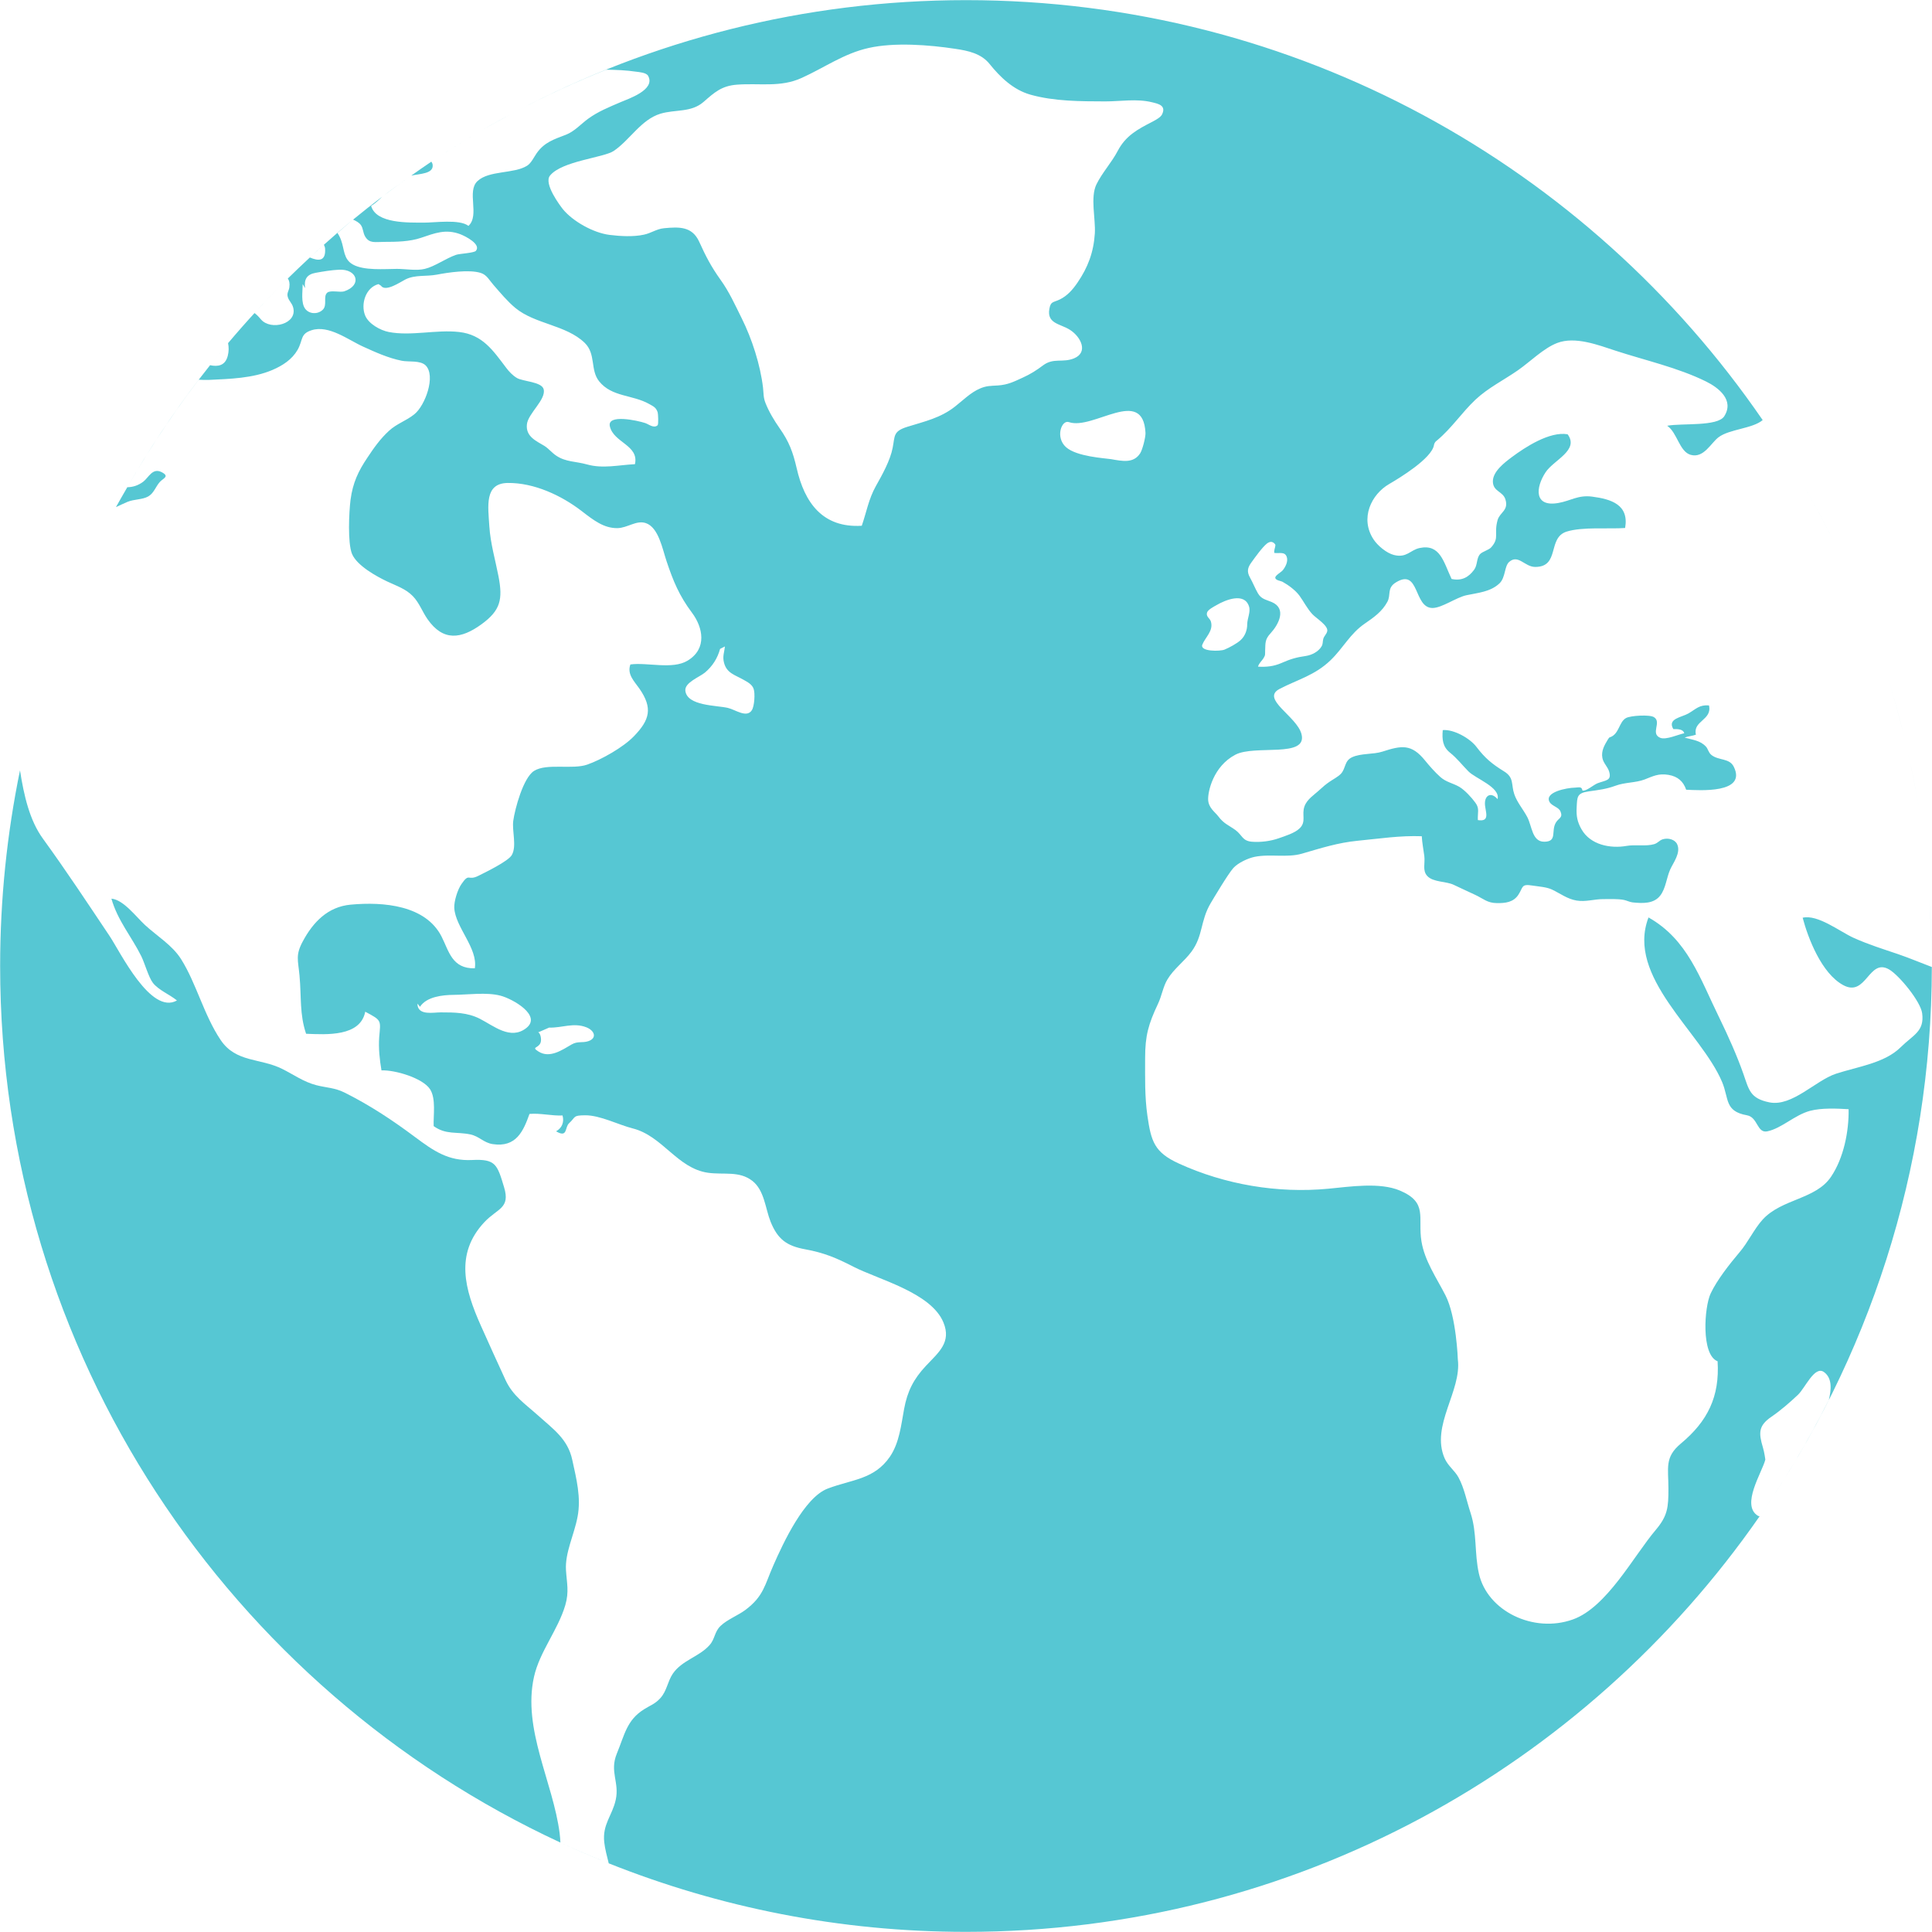 <?xml version="1.0" encoding="UTF-8" standalone="no"?><svg xmlns="http://www.w3.org/2000/svg" xmlns:xlink="http://www.w3.org/1999/xlink" fill="#000000" height="266.8" preserveAspectRatio="xMidYMid meet" version="1" viewBox="79.2 79.2 266.8 266.8" width="266.8" zoomAndPan="magnify"><g fill="#56c7d3" id="change1_1"><path d="M 122.055 114.699 C 122.633 114.168 123.215 113.633 123.797 113.109 C 123.207 113.633 122.629 114.168 122.055 114.699" fill="inherit"/><path d="M 132.23 106.176 C 133.402 105.285 134.605 104.43 135.809 103.578 C 134.605 104.43 133.398 105.277 132.23 106.176" fill="inherit"/><path d="M 138.953 102.027 C 138.945 101.805 138.855 101.664 138.77 101.523 C 137.836 102.148 136.918 102.797 135.996 103.449 C 137.172 103.188 139.02 103.215 138.953 102.027" fill="inherit"/><path d="M 339.836 172.516 C 340.738 175.391 341.523 178.312 342.238 181.266 C 341.527 178.312 340.738 175.391 339.836 172.516" fill="inherit"/><path d="M 91.391 156.949 C 92.57 154.391 93.801 151.859 95.137 149.387 C 93.801 151.859 92.57 154.391 91.391 156.949" fill="inherit"/><path d="M 96.816 148.5 C 97.727 148.125 98.859 148.211 99.656 147.762 C 100.469 147.305 100.691 146.391 101.281 145.746 C 101.73 145.25 102.68 144.996 101.516 144.398 C 100.242 143.758 99.719 145.168 98.973 145.727 C 98.258 146.258 97.523 146.473 96.781 146.484 C 96.262 147.398 95.719 148.305 95.215 149.227 C 95.695 149.004 96.207 148.762 96.816 148.5" fill="inherit"/><path d="M 84.602 175.102 C 86.254 169.473 88.258 163.992 90.602 158.695 C 88.258 163.992 86.254 169.473 84.602 175.102" fill="inherit"/><path d="M 108.242 129.59 C 109.031 128.594 109.844 127.605 110.664 126.625 C 109.84 127.605 109.039 128.594 108.242 129.59" fill="inherit"/><path d="M 327.617 145.094 C 326.043 142.422 324.395 139.801 322.645 137.25 C 324.395 139.801 326.043 142.422 327.617 145.094" fill="inherit"/><path d="M 342.664 183.109 C 343.312 185.973 343.895 188.855 344.352 191.777 C 343.895 188.855 343.309 185.973 342.664 183.109" fill="inherit"/><path d="M 332.445 154.027 C 331.109 151.301 329.664 148.641 328.148 146.016 C 329.664 148.641 331.105 151.301 332.445 154.027" fill="inherit"/><path d="M 336.762 163.891 C 337.844 166.641 338.855 169.434 339.758 172.273 C 338.855 169.434 337.844 166.641 336.762 163.891" fill="inherit"/><path d="M 344.406 192.094 C 344.867 195.082 345.195 198.109 345.457 201.152 C 345.195 198.109 344.867 195.082 344.406 192.094" fill="inherit"/><path d="M 345.617 203.336 C 345.836 206.402 345.98 209.488 345.98 212.609 C 345.98 209.488 345.828 206.402 345.617 203.336" fill="inherit"/><path d="M 336.227 162.531 C 335.07 159.684 333.836 156.875 332.492 154.129 C 333.836 156.875 335.07 159.684 336.227 162.531" fill="inherit"/><path d="M 139.031 101.355 C 140.805 100.18 142.605 99.051 144.441 97.961 C 142.609 99.051 140.805 100.18 139.031 101.355" fill="inherit"/><path d="M 81.973 185.539 C 82.566 182.664 83.281 179.836 84.059 177.035 C 83.281 179.836 82.566 182.664 81.973 185.539" fill="inherit"/><path d="M 232.621 142.605 C 231.738 142.469 227.879 142.262 226.414 140.953 C 224.895 139.602 225.797 137.137 226.812 137.492 C 230.16 138.648 237.047 132.469 237.387 138.977 C 237.414 139.574 236.977 141.281 236.66 141.785 C 235.746 143.227 234.18 142.879 232.621 142.605 Z M 220.438 131.348 C 219.191 131.918 218.41 132.328 217.012 132.43 C 216.02 132.492 215.449 132.461 214.551 132.844 C 213.234 133.402 212.219 134.457 211.082 135.344 C 209.066 136.934 206.875 137.398 204.48 138.145 C 202.52 138.762 202.797 139.387 202.473 141.039 C 202.133 142.805 201.027 144.766 200.148 146.336 C 199.145 148.137 198.867 149.895 198.207 151.805 C 192.793 152.133 190.301 148.602 189.219 143.867 C 188.695 141.602 188.168 140.199 186.863 138.34 C 186.09 137.238 185.367 136.023 184.898 134.82 C 184.602 134.047 184.664 133.57 184.57 132.73 C 184.195 129.574 183.047 125.996 181.617 123.133 C 180.707 121.301 179.895 119.488 178.703 117.836 C 177.402 116.016 176.66 114.578 175.754 112.578 C 174.773 110.441 172.984 110.523 170.906 110.715 C 169.863 110.816 169.145 111.387 168.129 111.605 C 166.688 111.926 164.84 111.824 163.371 111.637 C 161.121 111.355 158.293 109.75 156.941 108.098 C 156.578 107.641 154.242 104.57 155.152 103.449 C 156.789 101.422 162.578 100.98 163.961 100.039 C 166.188 98.527 167.73 95.715 170.406 94.902 C 172.449 94.289 174.629 94.766 176.34 93.289 C 177.859 91.965 178.84 91.051 180.977 90.891 C 184.117 90.656 186.961 91.301 189.902 89.965 C 193.062 88.535 195.742 86.586 199.141 85.828 C 202.695 85.023 207.504 85.391 211.113 85.941 C 212.883 86.199 214.695 86.586 215.848 88.023 C 217.32 89.852 219.129 91.605 221.5 92.273 C 224.762 93.195 228.43 93.195 231.828 93.203 C 233.957 93.203 236.164 92.805 238.262 93.316 C 239.227 93.543 240.258 93.781 239.676 94.996 C 239.473 95.406 238.82 95.754 238.344 96.008 C 236.297 97.062 234.672 97.922 233.559 100.027 C 232.719 101.637 231.398 103.055 230.613 104.66 C 229.738 106.453 230.516 109.441 230.391 111.434 C 230.223 114.027 229.449 116.109 227.992 118.238 C 227.336 119.199 226.59 120.047 225.551 120.555 C 224.609 121.004 224.305 120.797 224.113 121.852 C 223.742 123.914 225.633 123.906 226.938 124.738 C 228.473 125.707 229.523 127.848 227.535 128.68 C 225.949 129.34 224.707 128.566 223.25 129.648 C 222.32 130.348 221.516 130.859 220.438 131.348 Z M 183.02 177.285 C 182.305 178.387 180.77 177.211 179.727 176.961 C 178.199 176.594 174.062 176.707 173.844 174.578 C 173.73 173.457 175.801 172.699 176.555 172.074 C 177.594 171.199 178.281 170.117 178.641 168.809 L 179.309 168.473 C 179.223 169.293 178.949 169.844 179.184 170.723 C 179.559 172.16 180.676 172.395 181.852 173.059 C 182.414 173.383 183.055 173.691 183.273 174.328 C 183.496 174.953 183.383 176.746 183.02 177.285 Z M 170.016 137.922 C 169.492 138.406 168.785 137.781 168.297 137.621 C 167.195 137.258 163.035 136.352 163.414 138.062 C 163.922 140.34 167.473 140.664 166.883 143.301 C 164.617 143.41 162.465 143.961 160.23 143.328 C 158.734 142.906 157.336 143.012 156.027 142.133 C 155.422 141.738 154.988 141.16 154.379 140.777 C 153.285 140.105 151.789 139.516 151.961 137.816 C 152.102 136.305 154.633 134.391 154.277 132.961 C 154.039 131.926 151.422 131.879 150.605 131.41 C 150 131.059 149.492 130.508 149.102 129.992 C 147.297 127.613 145.852 125.41 142.598 125.047 C 139.453 124.688 135.984 125.645 132.887 125.047 C 131.723 124.82 130.094 123.926 129.621 122.758 C 128.992 121.199 129.688 118.898 131.469 118.434 L 131.801 118.648 C 132.43 119.574 134.453 118.164 135.191 117.789 C 136.52 117.117 138.07 117.406 139.512 117.129 C 141.121 116.82 143.992 116.391 145.578 116.887 C 146.426 117.145 146.773 117.902 147.359 118.562 C 148.297 119.637 149.277 120.824 150.383 121.738 C 153.109 123.98 157.371 124.062 159.945 126.547 C 161.531 128.09 160.672 130.301 161.949 131.871 C 163.695 134.039 166.539 133.691 168.844 134.988 C 169.484 135.344 169.805 135.484 170.023 136.145 C 170.082 136.305 170.156 137.781 170.016 137.922 Z M 160.434 222.984 C 159.609 223.254 158.988 222.945 158.141 223.434 C 156.879 224.16 155.117 225.418 153.551 224.402 C 152.527 223.75 153.516 224 153.844 223.207 C 154.035 222.715 153.801 221.789 153.508 221.77 L 155.035 221.105 C 156.773 221.172 158.391 220.367 160.176 221.066 C 161.328 221.523 161.676 222.57 160.434 222.984 Z M 151.863 221.18 C 149.691 222.871 147.383 220.863 145.457 219.883 C 143.75 219.016 141.957 219.004 140.062 219.004 C 139.031 219.004 137.043 219.453 136.855 217.996 L 136.867 217.801 L 137.195 218.238 C 138.105 216.828 140.332 216.598 141.852 216.586 C 143.801 216.57 146.41 216.191 148.32 216.699 C 149.98 217.129 154.098 219.445 151.863 221.18 Z M 126.73 119.434 C 126.164 119.609 124.852 119.238 124.402 119.609 C 123.781 120.133 124.438 121.309 123.781 121.965 C 123.082 122.652 121.914 122.578 121.359 121.859 C 120.723 121.02 121 119.434 121 118.434 L 121.332 118.984 C 121.16 117.742 121.598 117.09 122.785 116.875 C 123.828 116.688 124.98 116.492 126.047 116.445 C 128.523 116.332 129.262 118.586 126.73 119.434 Z M 245.238 168.219 C 245.645 167.191 246.809 166.316 246.414 165.016 C 246.281 164.578 245.707 164.355 245.891 163.785 C 246.008 163.391 246.844 162.965 247.18 162.773 C 248.398 162.059 251.039 160.953 251.68 162.938 C 251.934 163.699 251.441 164.578 251.434 165.418 C 251.434 166.223 251.141 167.023 250.535 167.586 C 250.059 168.043 248.938 168.648 248.316 168.902 C 247.711 169.164 244.848 169.199 245.238 168.219 Z M 252.027 156.848 C 252.508 156.184 253.516 154.766 254.156 154.262 C 254.934 153.664 255.324 154.43 255.324 154.43 C 255.328 154.832 255.098 155.156 255.18 155.559 C 255.934 155.645 256.617 155.355 256.891 156.094 C 257.117 156.727 256.711 157.5 256.336 157.957 C 256.129 158.211 255.301 158.66 255.312 158.969 C 255.324 159.352 256.027 159.398 256.316 159.547 C 257.105 159.977 258.098 160.715 258.641 161.449 C 259.262 162.301 259.703 163.23 260.426 164.008 C 260.906 164.543 262.637 165.574 262.488 166.352 C 262.402 166.793 262.031 167.008 261.926 167.48 C 261.828 167.91 261.91 168.105 261.695 168.473 C 261.266 169.199 260.355 169.656 259.555 169.781 C 258.172 169.977 257.395 170.219 256.137 170.77 C 255.07 171.227 254.09 171.328 252.926 171.262 C 253.062 170.77 253.441 170.488 253.688 170.09 C 253.973 169.629 253.887 169.566 253.91 169.051 C 253.953 167.93 253.887 167.492 254.66 166.652 C 255.77 165.445 256.93 163.242 254.824 162.34 C 254.008 161.992 253.387 161.945 252.914 161.133 C 252.496 160.406 252.238 159.707 251.828 158.977 C 251.359 158.145 251.473 157.602 252.027 156.848 Z M 321.988 288.539 C 319.535 287.082 322.547 282.527 322.984 280.762 C 322.984 280.762 322.871 279.84 322.656 279.109 C 322.043 277.062 322.031 276.086 323.816 274.852 C 325.094 273.984 326.387 272.855 327.48 271.824 C 328.48 270.895 329.789 267.727 331.09 268.68 C 332.27 269.535 332.082 271.18 331.754 272.516 C 328.949 278.094 325.77 283.441 322.238 288.531 C 337.164 267.008 345.949 240.91 345.977 212.738 C 344.438 212.16 342.934 211.516 341.324 210.965 C 339.328 210.285 337.25 209.648 335.156 208.703 C 333.289 207.855 330.223 205.438 328.137 205.934 C 328.895 208.789 330.746 213.609 333.727 215.234 C 336.945 216.988 337.25 211.422 340.094 213.086 C 341.477 213.906 344.422 217.484 344.641 219.129 C 344.973 221.648 343.414 222.098 341.656 223.836 C 339.434 226.02 335.777 226.484 332.734 227.48 C 329.922 228.406 326.688 232.047 323.562 231.434 C 320.855 230.891 320.73 229.703 319.945 227.473 C 319.07 224.98 317.82 222.188 316.66 219.816 C 313.922 214.234 312.27 208.961 306.852 205.895 C 303.699 214.121 314.109 221.695 317.02 228.633 C 317.984 230.957 317.348 232.664 320.449 233.215 C 321.973 233.488 321.816 235.738 323.27 235.43 C 325.273 235 327.035 233.168 329.168 232.598 C 330.758 232.18 332.852 232.281 334.484 232.375 C 334.535 235.43 333.812 239.09 332.07 241.684 C 329.973 244.844 325.273 244.723 322.625 247.605 C 321.453 248.883 320.582 250.789 319.398 252.16 C 318.07 253.73 316.324 255.934 315.434 257.82 C 314.547 259.695 314.094 266.309 316.391 267.184 C 316.699 272.078 315.012 275.469 311.32 278.547 C 309.047 280.441 309.602 281.898 309.602 284.777 C 309.602 287.355 309.508 288.52 307.828 290.5 C 304.773 294.113 301.078 301.184 296.391 302.844 C 290.961 304.777 284.59 301.68 283.43 296.504 C 282.793 293.676 283.188 290.922 282.281 288.137 C 281.738 286.477 281.406 284.691 280.617 283.234 C 280.098 282.273 279.156 281.648 278.691 280.574 C 276.746 276.074 281.07 271.305 280.52 266.934 C 280.52 266.934 280.328 261.031 278.809 258.07 C 277.574 255.664 275.93 253.301 275.496 250.621 C 274.965 247.324 276.43 245.273 272.535 243.617 C 269.734 242.426 265.602 243.078 262.66 243.355 C 255.609 244.027 248.34 242.777 242.004 239.883 C 238.598 238.332 238.164 236.812 237.652 233.281 C 237.27 230.609 237.336 227.988 237.336 225.309 C 237.336 222.207 237.797 220.621 239.105 217.84 C 239.645 216.711 239.812 215.438 240.426 214.441 C 241.297 212.988 242.719 211.992 243.73 210.629 C 245.371 208.406 244.926 206.402 246.395 203.914 C 246.805 203.227 248.766 199.918 249.52 199.066 C 250.188 198.34 251.539 197.719 252.453 197.527 C 254.574 197.09 256.93 197.68 258.977 197.09 C 261.617 196.324 263.957 195.566 266.746 195.297 C 269.77 195.008 272.492 194.57 275.539 194.68 C 275.598 195.652 275.77 196.484 275.891 197.418 C 276.02 198.418 275.598 199.414 276.301 200.172 C 277.117 201.051 278.887 200.883 279.945 201.387 C 280.969 201.859 281.949 202.34 282.938 202.785 C 284.055 203.309 284.59 203.906 285.918 203.914 C 287.051 203.926 288.176 203.824 288.875 202.77 C 289.582 201.695 289.227 201.234 290.855 201.496 C 291.723 201.637 292.727 201.676 293.512 202.039 C 294.656 202.582 295.648 203.355 296.922 203.562 C 298.164 203.773 299.348 203.363 300.582 203.363 C 301.527 203.363 302.609 203.309 303.461 203.477 C 303.812 203.543 304.258 203.773 304.645 203.816 C 306.066 203.965 307.586 204.02 308.473 202.871 C 309.242 201.879 309.336 200.414 309.848 199.266 C 310.258 198.352 311.352 196.969 310.812 195.793 C 310.527 195.156 309.613 194.859 308.816 195.102 C 308.332 195.254 308.172 195.605 307.641 195.773 C 306.504 196.109 305.004 195.805 303.816 196.016 C 301.602 196.406 298.824 195.895 297.586 193.699 C 297.027 192.703 296.863 191.918 296.93 190.695 C 297.008 189.199 296.965 188.734 298.586 188.488 C 299.98 188.285 300.988 188.184 302.312 187.699 C 303.59 187.223 305.066 187.312 306.297 186.848 C 307.438 186.406 308.211 185.973 309.598 186.203 C 310.891 186.418 311.656 187.102 312.051 188.258 C 313.828 188.332 320.457 188.828 318.633 185.094 C 318.031 183.859 316.539 184.254 315.539 183.457 C 315.113 183.109 315.082 182.621 314.781 182.301 C 313.988 181.441 312.941 181.375 311.836 181.059 C 312.344 180.855 312.895 180.844 313.398 180.656 C 312.941 178.723 315.672 178.66 315.203 176.613 C 313.859 176.512 313.445 177.09 312.355 177.727 C 311.402 178.273 309.418 178.434 310.277 179.883 C 310.852 179.875 311.645 179.875 311.785 180.461 C 311.02 180.602 309.301 181.402 308.496 181.098 C 307.047 180.516 308.719 178.938 307.609 178.238 C 307.016 177.855 304.379 178.016 303.758 178.352 C 302.754 178.895 302.824 180.547 301.555 181.004 C 301.555 181.004 301.469 180.93 301.227 181.34 C 300.777 182.094 300.293 182.891 300.484 183.879 C 300.613 184.586 301.234 185.102 301.422 185.773 C 301.777 187.023 300.953 186.934 299.824 187.359 C 299.238 187.586 298.234 188.512 297.723 188.367 C 297.645 187.754 297.207 187.957 296.688 187.969 C 295.559 187.988 292.426 188.594 293.188 189.949 C 293.5 190.523 294.449 190.641 294.703 191.273 C 295.051 192.152 294.449 192.145 294.062 192.789 C 293.348 193.973 294.316 195.445 292.43 195.438 C 290.758 195.422 290.777 193.289 290.102 192.02 C 289.555 190.984 288.688 189.984 288.316 188.875 C 287.852 187.512 288.328 186.598 286.895 185.719 C 285.23 184.691 284.262 183.887 283.09 182.34 C 282.207 181.172 279.98 179.891 278.438 180.023 C 278.324 181.293 278.426 182.32 279.418 183.121 C 280.449 183.945 281.07 184.805 281.98 185.719 C 282.953 186.719 286.414 187.91 286.008 189.555 C 285.145 188.547 284.262 188.984 284.262 190.145 C 284.254 191.18 285.113 192.746 283.285 192.449 C 283.23 191.395 283.555 190.871 282.938 190.043 C 282.434 189.348 281.484 188.305 280.719 187.855 C 279.824 187.344 278.91 187.211 278.117 186.512 C 277.391 185.867 276.605 184.98 275.996 184.227 C 274.113 181.898 272.754 182.141 270.113 182.992 C 268.836 183.41 267.152 183.195 265.902 183.777 C 264.84 184.277 265.066 185.285 264.391 186.035 C 264.012 186.453 263.262 186.84 262.805 187.156 C 262.27 187.527 261.961 187.789 261.461 188.246 C 260.738 188.934 259.688 189.547 259.336 190.574 C 258.934 191.703 259.613 192.652 258.703 193.562 C 258.008 194.254 256.676 194.645 255.754 194.973 C 254.66 195.355 253.289 195.539 252.066 195.438 C 250.723 195.316 250.77 194.516 249.781 193.805 C 248.855 193.141 248.203 192.953 247.438 191.93 C 246.984 191.328 246.094 190.777 246.039 189.641 C 245.992 188.512 246.738 185.043 249.781 183.43 C 252.469 181.992 259.82 183.945 258.926 180.562 C 258.277 178.105 253.273 175.719 255.891 174.344 C 258.367 173.047 260.777 172.477 262.965 170.355 C 264.711 168.668 265.633 166.711 267.68 165.309 C 268.922 164.457 270.066 163.652 270.785 162.316 C 271.32 161.34 270.688 160.414 271.965 159.629 C 275.262 157.594 274.387 163.148 277.016 163.16 C 278.309 163.168 280.305 161.691 281.727 161.395 C 283.262 161.066 285.059 160.938 286.289 159.742 C 287.113 158.945 286.941 157.391 287.605 156.801 C 288.867 155.691 289.754 157.5 291.215 157.492 C 294.652 157.48 292.859 153.477 295.531 152.617 C 297.719 151.918 301.438 152.281 303.621 152.113 C 304.191 148.883 301.684 148.125 299.062 147.781 C 297.117 147.527 296.086 148.371 294.41 148.656 C 291.031 149.266 291.234 146.551 292.637 144.422 C 293.758 142.719 297.32 141.383 295.68 139.172 C 293.199 138.742 289.82 140.953 287.984 142.32 C 286.98 143.074 285.332 144.309 285.359 145.707 C 285.391 147.102 286.742 147.031 287.09 148.164 C 287.57 149.695 286.316 149.945 286.012 151.012 C 285.469 152.965 286.309 153.438 285.137 154.773 C 284.809 155.156 283.938 155.355 283.598 155.715 C 283.07 156.285 283.262 157.223 282.766 157.887 C 282.023 158.883 281.102 159.461 279.656 159.152 C 278.547 156.793 278.078 154.281 275.238 154.879 C 273.941 155.156 273.461 156.285 271.695 155.84 C 270.68 155.586 269.449 154.551 268.895 153.711 C 266.953 150.785 268.57 147.465 271.047 146.035 C 272.484 145.203 276.887 142.523 277.219 140.684 C 277.289 140.227 277.648 140.02 277.648 140.02 C 279.703 138.293 281.035 136.211 282.949 134.398 C 284.68 132.77 286.863 131.691 288.809 130.34 C 290.469 129.191 292.355 127.285 294.234 126.566 C 296.734 125.605 299.949 126.863 302.312 127.633 C 306.387 128.965 310.91 129.965 314.789 131.879 C 316.484 132.711 318.738 134.426 317.312 136.68 C 316.391 138.137 311.406 137.613 309.43 137.996 C 310.82 138.922 311.105 141.57 312.676 142.012 C 314.484 142.516 315.469 140.375 316.52 139.586 C 318.008 138.453 321.227 138.398 322.617 137.211 C 298.578 102.195 258.277 79.219 212.605 79.219 C 190.191 79.219 169.09 84.773 150.547 94.539 C 154.562 92.43 158.688 90.523 162.926 88.824 C 164.297 88.844 165.695 88.898 167.027 89.098 C 167.48 89.16 168.449 89.219 168.703 89.676 C 169.777 91.617 165.926 92.859 164.898 93.309 C 163.312 93.988 161.793 94.598 160.41 95.605 C 159.402 96.344 158.52 97.359 157.344 97.809 C 155.691 98.449 154.379 98.836 153.305 100.367 C 152.941 100.891 152.551 101.738 151.988 102.086 C 150.18 103.223 146.742 102.711 145.145 104.203 C 143.602 105.633 145.488 108.93 143.891 110.395 C 142.66 109.434 139.207 109.957 137.734 109.945 C 135.648 109.93 131.148 110.113 130.449 107.633 C 131.016 107.293 131.508 106.828 131.984 106.359 C 130.629 107.387 129.277 108.445 127.961 109.527 C 128.418 109.73 128.828 109.984 129.02 110.254 C 129.387 110.77 129.297 111.316 129.637 111.883 C 130.234 112.852 130.984 112.602 132.277 112.602 C 133.965 112.602 135.77 112.57 137.324 112.047 C 139.258 111.395 140.738 110.785 142.762 111.543 C 143.508 111.832 145.68 112.941 144.918 113.84 C 144.66 114.141 142.652 114.227 142.18 114.391 C 140.727 114.895 139.238 116.008 137.859 116.332 C 136.711 116.613 135.199 116.332 134.023 116.332 C 132.246 116.344 129.461 116.586 127.93 115.727 C 126.621 114.996 126.766 113.633 126.316 112.402 C 126.188 112.039 126.016 111.691 125.805 111.375 C 126.52 110.758 127.219 110.133 127.945 109.535 C 126.578 110.656 125.246 111.824 123.93 113 C 124 113.148 124.07 113.309 124.09 113.492 C 124.23 115.344 123.156 115.25 121.988 114.758 C 120.961 115.719 119.945 116.68 118.945 117.66 C 119.137 117.93 119.238 118.297 119.156 118.898 C 119.098 119.305 118.824 119.648 118.91 120.078 C 119.023 120.711 119.504 120.984 119.684 121.656 C 120.305 123.953 116.605 124.887 115.246 123.32 C 114.879 122.879 114.633 122.645 114.348 122.43 C 115.82 120.816 117.352 119.238 118.902 117.703 C 116.031 120.535 113.301 123.504 110.695 126.586 C 110.809 127.145 110.809 127.734 110.652 128.34 C 110.301 129.734 109.254 129.855 108.211 129.633 C 103.992 134.922 100.18 140.555 96.793 146.465 C 99.746 141.301 103.035 136.344 106.637 131.637 C 107.102 131.656 107.562 131.684 108.027 131.664 C 110.984 131.523 114.117 131.441 116.812 130.293 C 118.246 129.676 119.523 128.848 120.297 127.512 C 121.074 126.129 120.637 125.312 122.223 124.805 C 124.621 124.027 127.34 126.176 129.379 127.082 C 131.059 127.848 132.836 128.648 134.668 129.016 C 135.605 129.211 137.223 128.93 137.973 129.656 C 139.422 131.086 137.922 135.203 136.422 136.406 C 135.254 137.344 134.016 137.68 132.906 138.703 C 131.695 139.816 130.82 141.066 129.934 142.402 C 128.688 144.254 127.922 145.855 127.609 148.211 C 127.395 149.895 127.191 154.168 127.812 155.691 C 128.492 157.332 131.27 158.836 132.672 159.5 C 134.027 160.137 135.23 160.52 136.203 161.516 C 137.105 162.441 137.523 163.684 138.242 164.707 C 140.406 167.809 142.898 167.438 145.688 165.41 C 148.32 163.496 148.656 161.984 148.039 158.781 C 147.605 156.527 146.934 154.281 146.777 151.906 C 146.602 149.105 146.074 145.949 149.297 145.895 C 152.969 145.848 156.754 147.641 159.52 149.77 C 161.188 151.059 162.59 152.148 164.445 152.133 C 165.859 152.113 167.062 151.004 168.371 151.434 C 170.156 152.02 170.68 155.027 171.258 156.727 C 172.168 159.441 172.988 161.449 174.758 163.812 C 176.258 165.812 176.906 168.77 174.152 170.434 C 172.062 171.695 168.598 170.641 166.254 170.957 C 165.766 172.316 166.77 173.254 167.504 174.301 C 169.359 176.98 168.938 178.605 166.742 180.871 C 165.27 182.402 162.25 184.102 160.305 184.785 C 158.262 185.512 154.684 184.555 152.941 185.664 C 151.457 186.613 150.309 190.891 150.078 192.551 C 149.891 193.973 150.586 196.023 149.879 197.277 C 149.387 198.145 146.121 199.715 145.289 200.133 C 143.77 200.91 144.043 199.668 142.938 201.266 C 142.402 202.02 141.887 203.645 141.934 204.578 C 142.078 207.258 145.211 210.125 144.773 212.918 C 141.617 213 141.195 210.535 140.18 208.539 C 137.988 204.223 132.188 203.699 127.609 204.129 C 124.492 204.422 122.449 206.512 121.012 209.203 C 119.984 211.105 120.363 211.777 120.562 213.934 C 120.836 216.941 120.555 219.238 121.469 221.957 C 124.297 222.074 128.961 222.375 129.637 218.914 C 131.984 220.145 131.758 220.105 131.566 222.422 C 131.453 223.945 131.633 225.562 131.879 227.016 C 133.727 226.934 137.598 228.07 138.598 229.633 C 139.426 230.938 139.031 233.215 139.086 234.711 C 140.789 235.934 142.23 235.457 144.16 235.859 C 145.395 236.129 145.98 236.996 147.23 237.195 C 150.496 237.699 151.484 235.371 152.32 233.027 C 153.863 232.898 155.355 233.309 156.883 233.242 C 157.141 234.16 156.805 234.973 155.992 235.43 C 157.633 236.391 157.16 234.871 157.793 234.309 C 158.758 233.422 158.262 233.234 160.012 233.215 C 162.09 233.207 164.633 234.543 166.574 235.027 C 170.711 236.074 172.727 240.547 176.969 241.152 C 179.148 241.461 181.277 240.863 183.086 242.266 C 184.762 243.562 184.891 246.094 185.605 247.887 C 186.594 250.352 187.852 251.258 190.398 251.723 C 192.992 252.199 194.688 252.906 197.023 254.113 C 200.555 255.922 207.766 257.688 209.48 261.816 C 210.621 264.57 208.809 265.961 207.082 267.801 C 205.359 269.633 204.504 271.332 204.055 273.758 C 203.645 275.941 203.414 278.418 202.09 280.367 C 199.922 283.535 196.789 283.508 193.492 284.77 C 190.27 286.008 187.379 292.227 186.004 295.355 C 184.801 298.082 184.664 299.633 182.121 301.535 C 181.141 302.266 179.609 302.863 178.723 303.715 C 177.844 304.543 177.957 305.523 177.184 306.383 C 175.758 308 173.371 308.473 172.109 310.332 C 171.379 311.414 171.305 312.695 170.391 313.703 C 169.656 314.516 169.027 314.684 168.156 315.234 C 165.742 316.738 165.461 318.754 164.379 321.367 C 163.352 323.883 164.762 325.309 164.23 327.746 C 163.75 329.934 162.367 331.129 162.645 333.609 C 162.746 334.543 163.02 335.523 163.262 336.516 C 178.523 342.602 195.164 345.98 212.605 345.98 C 258.02 345.98 298.105 323.266 322.191 288.594 L 321.988 288.539" fill="inherit"/><path d="M 144.828 97.734 C 146.68 96.641 148.555 95.586 150.457 94.586 C 148.555 95.598 146.68 96.641 144.828 97.734" fill="inherit"/><path d="M 156.484 332.367 C 155.574 325.309 151.332 317.988 152.941 310.77 C 153.715 307.289 156.246 304.312 157.262 300.875 C 157.812 298.988 157.469 297.82 157.359 296.02 C 157.211 293.629 158.473 291.199 158.953 288.688 C 159.48 286 158.781 283.355 158.23 280.809 C 157.609 277.895 155.59 276.551 153.391 274.57 C 151.734 273.086 150.031 271.965 149.023 269.801 C 147.879 267.336 146.758 264.832 145.617 262.293 C 143.371 257.27 141.98 252.355 146.094 247.969 C 147.895 246.055 149.703 246.094 148.809 243.145 C 147.863 239.992 147.637 239.23 144.398 239.391 C 141.121 239.555 139.094 238.145 136.516 236.223 C 133.539 234 130.363 231.863 126.781 230.078 C 125.438 229.406 124.285 229.418 122.891 229.062 C 121.102 228.594 119.797 227.621 118.188 226.82 C 115.141 225.289 111.777 225.961 109.668 222.816 C 107.355 219.379 106.316 214.992 104.199 211.641 C 103.004 209.742 100.883 208.465 99.223 206.941 C 98.012 205.82 96.242 203.438 94.586 203.301 C 95.441 206.324 97.379 208.559 98.707 211.238 C 99.207 212.262 99.719 214.168 100.324 214.941 C 101.094 215.926 102.664 216.559 103.637 217.359 C 100.031 219.414 95.812 210.68 94.355 208.492 C 91.285 203.906 88.352 199.461 85.141 195.035 C 83.281 192.488 82.504 189.043 81.961 185.586 C 80.168 194.316 79.219 203.348 79.219 212.609 C 79.219 266.25 110.914 312.469 156.586 333.648 C 156.566 333.258 156.547 332.844 156.484 332.367" fill="inherit"/><path d="M 163.16 336.477 C 160.949 335.59 158.766 334.656 156.605 333.656 C 158.758 334.656 160.949 335.598 163.16 336.477" fill="inherit"/></g></svg>